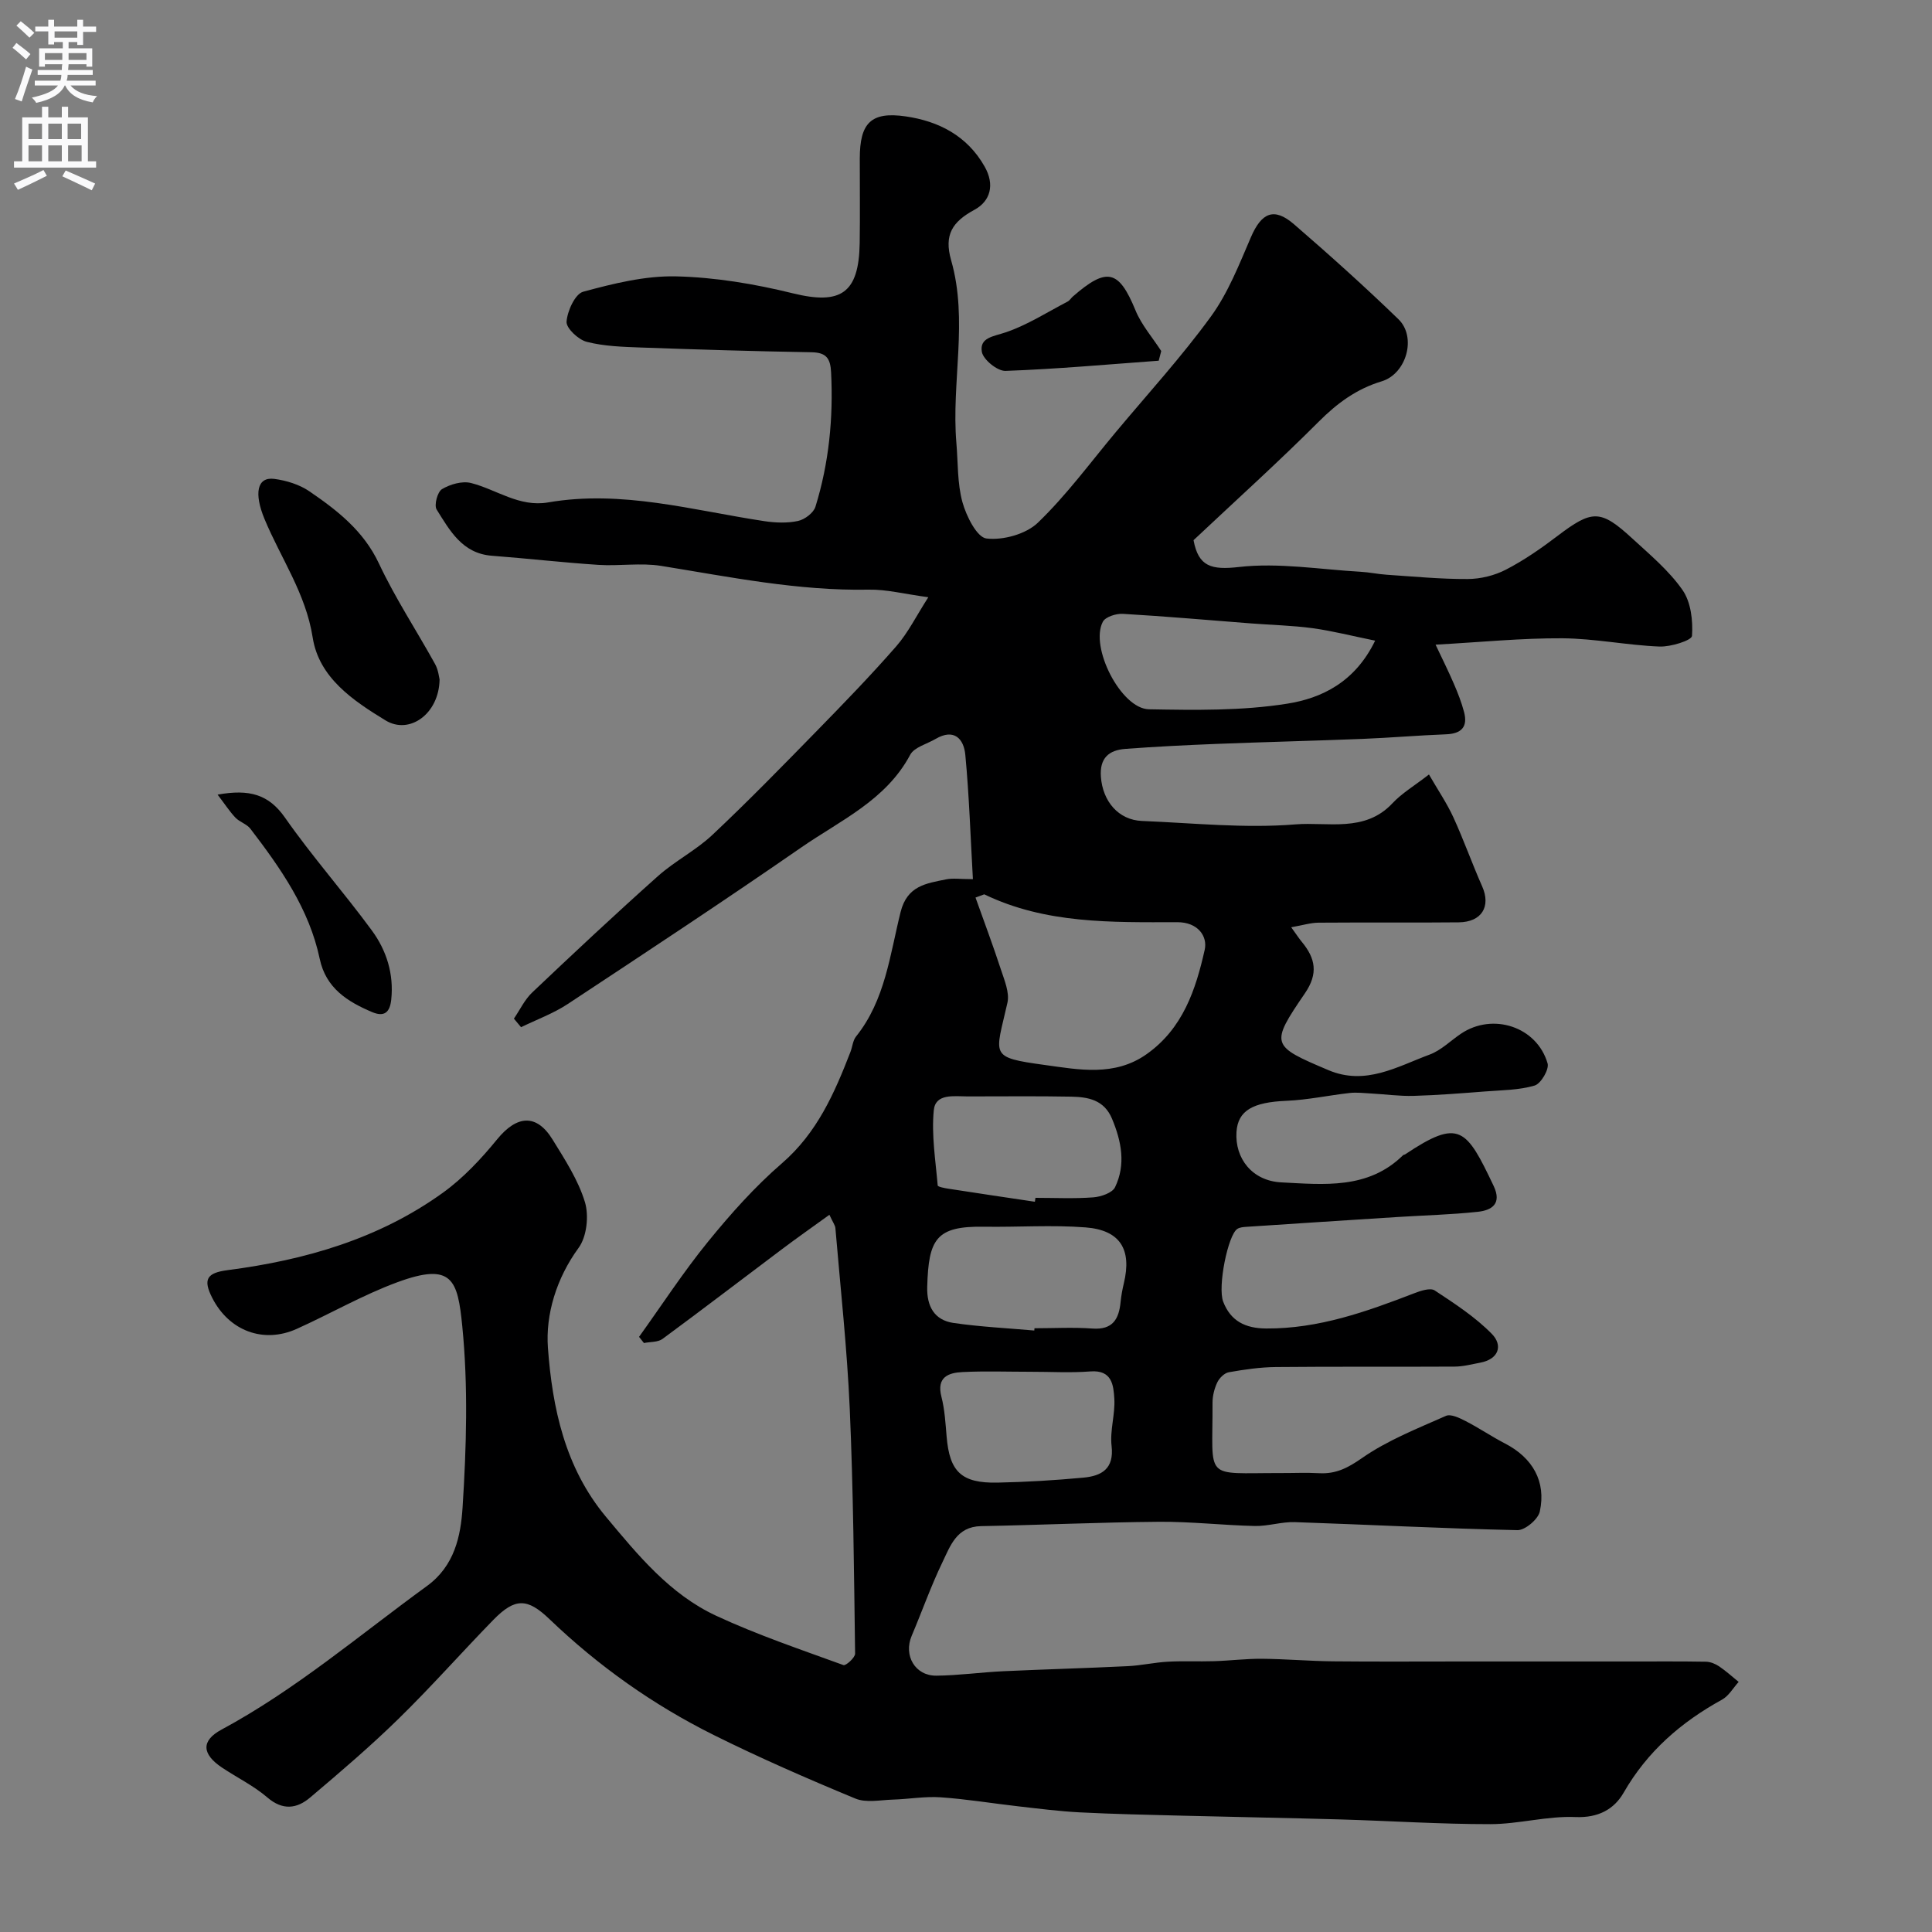 <svg enable-background="new 0 0 400 400" viewBox="0 0 400 400" xmlns="http://www.w3.org/2000/svg"><rect x="0" y="0" width="400" height="400" fill="#808080" stroke="none"/><g fill="#000001"><path d="m247.11 111.84c1.01 5.48 3.7 6.2 9.41 5.55 8.25-.94 16.78.51 25.19.99 1.8.1 3.58.49 5.37.61 5.59.37 11.19.92 16.78.89 2.67-.01 5.57-.72 7.94-1.95 3.75-1.94 7.27-4.39 10.64-6.95 7.18-5.45 8.91-5.56 15.47.47 3.68 3.38 7.62 6.67 10.44 10.71 1.74 2.5 2.18 6.35 1.96 9.5-.07.93-4.4 2.29-6.73 2.2-6.72-.27-13.4-1.66-20.11-1.71-8.4-.05-16.81.8-26.25 1.32 1.38 2.92 2.65 5.46 3.77 8.06.83 1.91 1.6 3.88 2.13 5.89.81 3.08-.55 4.49-3.73 4.61-5.77.22-11.53.72-17.3.95-10.1.4-20.2.64-30.3 1.04-6.27.25-12.54.56-18.8 1.03-3.39.26-5.35 1.87-5.06 5.79.37 5.04 3.61 8.94 8.52 9.13 10.59.43 21.26 1.57 31.76.71 6.64-.55 14.36 1.75 20.07-4.36 1.97-2.11 4.56-3.63 7.57-5.97 1.9 3.29 3.73 5.97 5.06 8.88 2.15 4.69 3.87 9.58 5.96 14.29 1.84 4.15-.08 7.39-4.86 7.44-9.66.1-19.33-.01-29 .07-1.65.01-3.29.53-5.68.95 1.12 1.55 1.63 2.34 2.22 3.05 2.8 3.4 3.42 6.53.62 10.62-7.27 10.64-7.01 10.88 4.86 15.91 7.69 3.26 14.24-.73 20.96-3.22 2.38-.88 4.34-2.88 6.5-4.33 6.58-4.42 15.71-1.45 17.92 6.15.36 1.24-1.38 4.21-2.68 4.59-3.24.96-6.77.95-10.19 1.22-4.95.38-9.91.78-14.87.92-2.95.08-5.91-.34-8.87-.5-1.45-.08-2.93-.26-4.36-.1-4.37.49-8.72 1.44-13.1 1.62-6.93.29-10.05 2-10.34 6.46-.35 5.43 3.22 10.13 9.3 10.43 8.78.44 17.97 1.49 25.18-5.62.11-.11.32-.1.45-.19 11.22-7.49 12.64-5.38 18.31 6.54 1.75 3.69-.37 5.05-3.28 5.36-5.57.6-11.19.73-16.79 1.09-10.37.66-20.74 1.33-31.1 2.02-.64.04-1.38.1-1.89.43-1.93 1.22-4.12 11.96-2.93 15.07 1.54 4.01 4.58 5.53 8.92 5.55 10.86.06 20.77-3.49 30.67-7.31 1.32-.51 3.3-1.16 4.2-.57 4.14 2.73 8.4 5.5 11.84 9.01 2.29 2.34 1.47 5.22-2.43 5.95-1.75.33-3.51.8-5.27.81-12.33.07-24.67-.03-37 .09-3.26.03-6.55.51-9.77 1.08-.91.16-1.95 1.19-2.38 2.09-.61 1.28-.99 2.8-.99 4.21.08 16.3-2.09 14.54 14.07 14.57 2.67.01 5.34-.12 8 .03 3.45.19 5.92-1.07 8.86-3.12 5.27-3.68 11.45-6.11 17.4-8.75 1.02-.45 2.85.45 4.11 1.1 2.76 1.42 5.34 3.18 8.1 4.61 5.7 2.94 8.58 7.85 7.22 14.1-.35 1.6-3.05 3.88-4.62 3.85-15.37-.33-30.73-1.14-46.1-1.66-2.75-.09-5.53.86-8.28.8-6.61-.15-13.21-.92-19.8-.87-12.3.1-24.59.67-36.89.9-5.08.1-6.37 4.13-8.01 7.52-2.38 4.94-4.21 10.15-6.35 15.2-1.72 4.06.71 8.3 5.14 8.24 4.6-.05 9.19-.7 13.8-.92 8.6-.4 17.2-.63 25.79-1.05 2.77-.13 5.51-.77 8.28-.92 3.18-.18 6.39-.01 9.58-.11 3.29-.1 6.59-.52 9.88-.5 4.91.04 9.82.48 14.73.53 8.87.09 17.74.03 26.6.03h35.11c5.19 0 10.37-.04 15.56.05.92.02 1.94.44 2.72.97 1.42.96 2.7 2.13 4.03 3.21-1.13 1.24-2.04 2.9-3.44 3.67-8.48 4.67-15.46 10.71-20.37 19.26-1.97 3.44-5.26 5.25-9.98 5.05-5.84-.25-11.74 1.46-17.61 1.47-10.39.01-20.79-.68-31.19-.98-10.82-.31-21.65-.49-32.47-.77-7.12-.18-14.24-.33-21.35-.69-4.26-.22-8.51-.77-12.75-1.25-5.36-.61-10.7-1.5-16.08-1.87-3.26-.22-6.57.38-9.87.48-2.61.08-5.53.71-7.77-.22-9.9-4.1-19.74-8.39-29.33-13.16-12.52-6.23-23.86-14.27-33.98-23.97-4.59-4.4-7.14-4.48-11.67.17-6.6 6.77-12.86 13.87-19.62 20.47-5.83 5.7-12.05 11.01-18.28 16.28-2.73 2.31-5.66 2.73-8.85-.01-2.82-2.42-6.26-4.1-9.38-6.18-4.17-2.78-4.41-5.56-.12-7.87 15.35-8.27 28.53-19.55 42.52-29.72 5.77-4.19 7.01-10.42 7.39-16.26.8-12.48 1.17-25.13-.06-37.54-.95-9.58-2.03-13.32-13.46-9.1-7.14 2.63-13.82 6.5-20.79 9.64-6.91 3.12-14.03.43-17.51-6.39-1.97-3.85-1.14-5.2 3.17-5.76 16.03-2.08 31.31-6.47 44.58-16.03 4.22-3.04 7.92-7.01 11.24-11.07 4.08-4.99 8.15-5.33 11.47.07 2.55 4.14 5.3 8.36 6.69 12.93.86 2.84.39 7.17-1.31 9.49-4.61 6.31-6.85 13.82-6.35 20.67.91 12.39 3.51 24.81 12.01 35 6.64 7.96 13.24 16.03 22.79 20.48 8.54 3.97 17.52 7 26.39 10.23.49.18 2.42-1.55 2.41-2.37-.23-16.92-.37-33.84-1.11-50.74-.55-12.47-1.92-24.91-2.97-37.36-.05-.59-.5-1.15-1.24-2.76-3.49 2.52-6.69 4.77-9.83 7.13-8.24 6.18-16.41 12.45-24.71 18.56-.97.72-2.56.59-3.86.86-.34-.43-.67-.85-1.01-1.28 4.73-6.59 9.16-13.41 14.27-19.69 4.69-5.77 9.71-11.4 15.32-16.25 7.28-6.3 10.87-14.51 14.18-23.06.41-1.06.49-2.36 1.16-3.19 6.04-7.53 7.01-16.93 9.22-25.77 1.37-5.47 5.32-5.91 9.38-6.75 1.43-.3 2.98-.05 5.59-.05-.5-8.73-.77-17.25-1.57-25.73-.31-3.31-2.31-5.56-6.16-3.3-1.81 1.06-4.42 1.71-5.26 3.29-5.02 9.42-14.44 13.56-22.54 19.17-15.96 11.05-32.17 21.74-48.37 32.43-2.98 1.96-6.42 3.21-9.65 4.79-.49-.59-.99-1.18-1.48-1.77 1.25-1.83 2.23-3.95 3.81-5.44 8.57-8.13 17.19-16.2 26.01-24.07 3.52-3.14 7.89-5.34 11.31-8.57 7.38-6.94 14.46-14.21 21.55-21.46 5.61-5.74 11.2-11.51 16.47-17.54 2.47-2.83 4.17-6.32 6.65-10.17-4.99-.67-8.67-1.64-12.33-1.57-14.57.28-28.73-2.62-42.99-4.92-4.23-.68-8.66.07-12.98-.21-7.37-.48-14.71-1.33-22.07-1.89-6.13-.47-8.7-5.22-11.43-9.57-.56-.9.17-3.66 1.11-4.22 1.69-1.01 4.18-1.73 6-1.27 5.31 1.35 9.98 5.05 15.97 4.02 15.26-2.64 29.93 1.64 44.78 3.88 2.28.34 4.74.44 6.96-.04 1.39-.3 3.21-1.67 3.61-2.95 2.8-9.04 3.71-18.33 3.24-27.8-.14-2.93-1-4.13-4.07-4.18-11.77-.2-23.54-.56-35.3-.98-3.77-.14-7.62-.25-11.23-1.18-1.73-.44-4.27-2.83-4.17-4.17.16-2.22 1.77-5.74 3.44-6.2 6.27-1.7 12.83-3.33 19.25-3.18 8.09.19 16.29 1.57 24.17 3.51 9.89 2.43 13.67.03 13.83-10.4.09-5.83.01-11.67.02-17.5 0-7.33 2.28-9.79 9.52-8.73 6.79.99 12.71 3.99 16.33 10.39 2.14 3.78 1.19 7.16-2.12 8.95-4.56 2.47-6.33 5.17-4.82 10.44 3.58 12.47.02 25.24 1.09 37.84.35 4.1.18 8.34 1.25 12.24.8 2.89 3 7.3 4.98 7.53 3.45.4 8.18-.9 10.65-3.28 5.91-5.69 10.83-12.41 16.12-18.74 6.63-7.94 13.64-15.61 19.71-23.96 3.55-4.88 5.84-10.76 8.26-16.38 2.2-5.11 4.78-6.28 8.93-2.7 7.37 6.37 14.63 12.89 21.62 19.66 3.81 3.69 1.68 11.3-3.47 12.86-5.2 1.57-9.19 4.51-13.01 8.33-8.31 8.32-17.04 16.19-25.94 24.56zm-43.33 73.32c-.6.22-1.21.44-1.81.67 1.76 4.94 3.61 9.86 5.24 14.85.73 2.24 1.84 4.81 1.37 6.92-2.47 11.03-3.96 11.29 7.79 12.9 6.94.95 14.39 2.45 21.03-2.25 7.51-5.31 10.17-13.37 12.02-21.6.63-2.78-1.38-5.73-5.68-5.72-13.57.02-27.25.37-39.96-5.77zm80.93-52.52c-4.82-.98-8.86-2.02-12.95-2.58-4.22-.57-8.51-.66-12.76-.99-8.84-.68-17.68-1.47-26.53-1.98-1.39-.08-3.61.62-4.14 1.64-2.75 5.23 3.77 18.01 9.54 18.12 9.55.17 19.26.33 28.63-1.16 7.06-1.12 14.01-4.39 18.21-13.05zm-70.57 142.83c.01-.16.03-.32.04-.47 3.99 0 8.01-.23 11.98.06 4.23.31 5.51-1.96 5.85-5.53.13-1.29.37-2.58.67-3.84 1.68-6.98-.72-11.01-7.92-11.57-6.97-.54-14.02-.03-21.04-.14-9.94-.16-11.47 2.55-11.75 12.45-.11 4.01 1.45 6.9 5.48 7.48 5.53.8 11.13 1.07 16.69 1.56zm.12-26.66c.04-.27.08-.54.12-.81 3.99 0 8 .2 11.97-.1 1.59-.12 3.94-.92 4.51-2.1 2.26-4.7 1.34-9.47-.63-14.18-1.64-3.93-4.97-4.5-8.45-4.57-7.15-.14-14.3-.04-21.46-.05-2.78 0-6.65-.67-6.99 2.87-.5 5.12.37 10.38.81 15.56.02.29 1.43.56 2.22.68 5.97.93 11.94 1.81 17.9 2.7zm-1 35.2c-4.66 0-9.33-.17-13.97.06-2.95.14-5.42 1.05-4.38 5.11.69 2.67.84 5.49 1.08 8.26.61 7.27 3.06 9.67 10.54 9.52 5.93-.12 11.86-.48 17.77-1.03 3.74-.35 6.4-1.79 5.84-6.58-.37-3.18.76-6.52.57-9.74-.17-2.81-.46-6.02-4.96-5.67-4.15.32-8.33.06-12.49.07z"/><path d="m91.01 140.67c-.1 7.11-6.22 11.51-11.19 8.48-6.69-4.08-13.78-8.83-15.08-17.15-1.43-9.15-6.61-16.43-9.99-24.58-2.16-5.22-1.58-8.74 2.04-8.27 2.5.33 5.2 1.16 7.26 2.57 5.79 3.96 11.23 8.18 14.41 14.96 3.37 7.17 7.78 13.86 11.62 20.81.68 1.23.82 2.76.93 3.18z"/><path d="m45.05 164.52c6.6-1.19 10.59-.05 13.96 4.77 5.62 8.04 12.16 15.43 17.97 23.34 3.04 4.14 4.59 9.01 4.02 14.35-.28 2.59-1.41 3.64-3.96 2.56-5.12-2.17-9.56-4.96-10.84-11-2.18-10.35-8.09-18.77-14.36-26.96-.75-.98-2.23-1.38-3.1-2.3-1.21-1.28-2.19-2.8-3.69-4.76z"/><path d="m239.9 74.68c-10.57.77-21.14 1.73-31.72 2.11-1.67.06-4.62-2.33-4.9-3.95-.51-2.97 2.43-3.18 4.93-4.03 4.49-1.52 8.6-4.17 12.84-6.38.42-.22.69-.71 1.07-1.04 7.08-6.17 9.53-5.5 12.97 2.86 1.24 3.03 3.53 5.63 5.33 8.43-.18.67-.35 1.34-.52 2z"/></g><path d="m2.6 9.9.8-1c.9.7 1.9 1.4 2.9 2.3l-.9 1.1c-1.1-1-2-1.8-2.8-2.4zm.5 10.6c.9-2.1 1.6-4.3 2.3-6.7.4.2.8.4 1.3.6-.7 2.1-1.5 4.3-2.2 6.6zm.3-15.2.9-.9c1 .8 2 1.6 2.8 2.4l-1 1c-.9-.9-1.8-1.7-2.7-2.5zm12.6-1.2h1.2v1.4h2.7v1.1h-2.7v2.7h-1.2v-.6h-1.8v1.3h4.9v3.8h-1.2v-.5h-3.7c0 .4-.1.9-.1 1.2h5.1v1h-5.2c0 .5-.1.9-.2 1.2h6v1h-5.2c1.1 1.3 2.9 2 5.5 2.2-.4.4-.7.8-.9 1.3-2.9-.5-4.8-1.6-5.7-3.5h-.1c-.8 1.7-2.7 2.9-5.9 3.6-.2-.4-.6-.8-.9-1.1 2.8-.6 4.6-1.4 5.4-2.5h-4.8v-1h5.3c.1-.3.2-.7.2-1.2h-4.9v-1h5c0-.4 0-.8.1-1.2h-3.6v.5h-1.2v-3.8h4.9v-1.3h-1.8v.5h-1.2v-2.7h-2.7v-1h2.7v-1.4h1.2v1.4h4.8zm-6.7 8.3h3.6c0-.4 0-.9 0-1.4h-3.6zm1.9-4.6h4.8v-1.3h-4.7v1.3zm6.7 3.2h-3.7v1.4h3.7v-2.4z" fill="#fafafb"/><path d="m8.7 22.1h1.3v2.2h2.8v-2.2h1.3v2.2h4.1v9.1h1.7v1.3h-17v-1.3h1.7v-9.1h4.1zm.3 13.1.7 1.2c-1.8.9-3.8 1.9-6 2.9-.2-.4-.5-.8-.8-1.3 2.3-1 4.4-1.9 6.1-2.8zm-3.1-6.4h2.8v-3.2h-2.8zm0 4.6h2.8v-3.3h-2.8zm4.1-4.6h2.8v-3.2h-2.8zm0 4.6h2.8v-3.3h-2.8zm3.6 1.9c2.1.9 4.1 1.8 6.1 2.7l-.7 1.4c-2.2-1.1-4.2-2-6.1-2.9zm3.2-9.7h-2.8v3.2h2.8zm-2.7 7.8h2.8v-3.3h-2.8z" fill="#fafafb"/></svg>